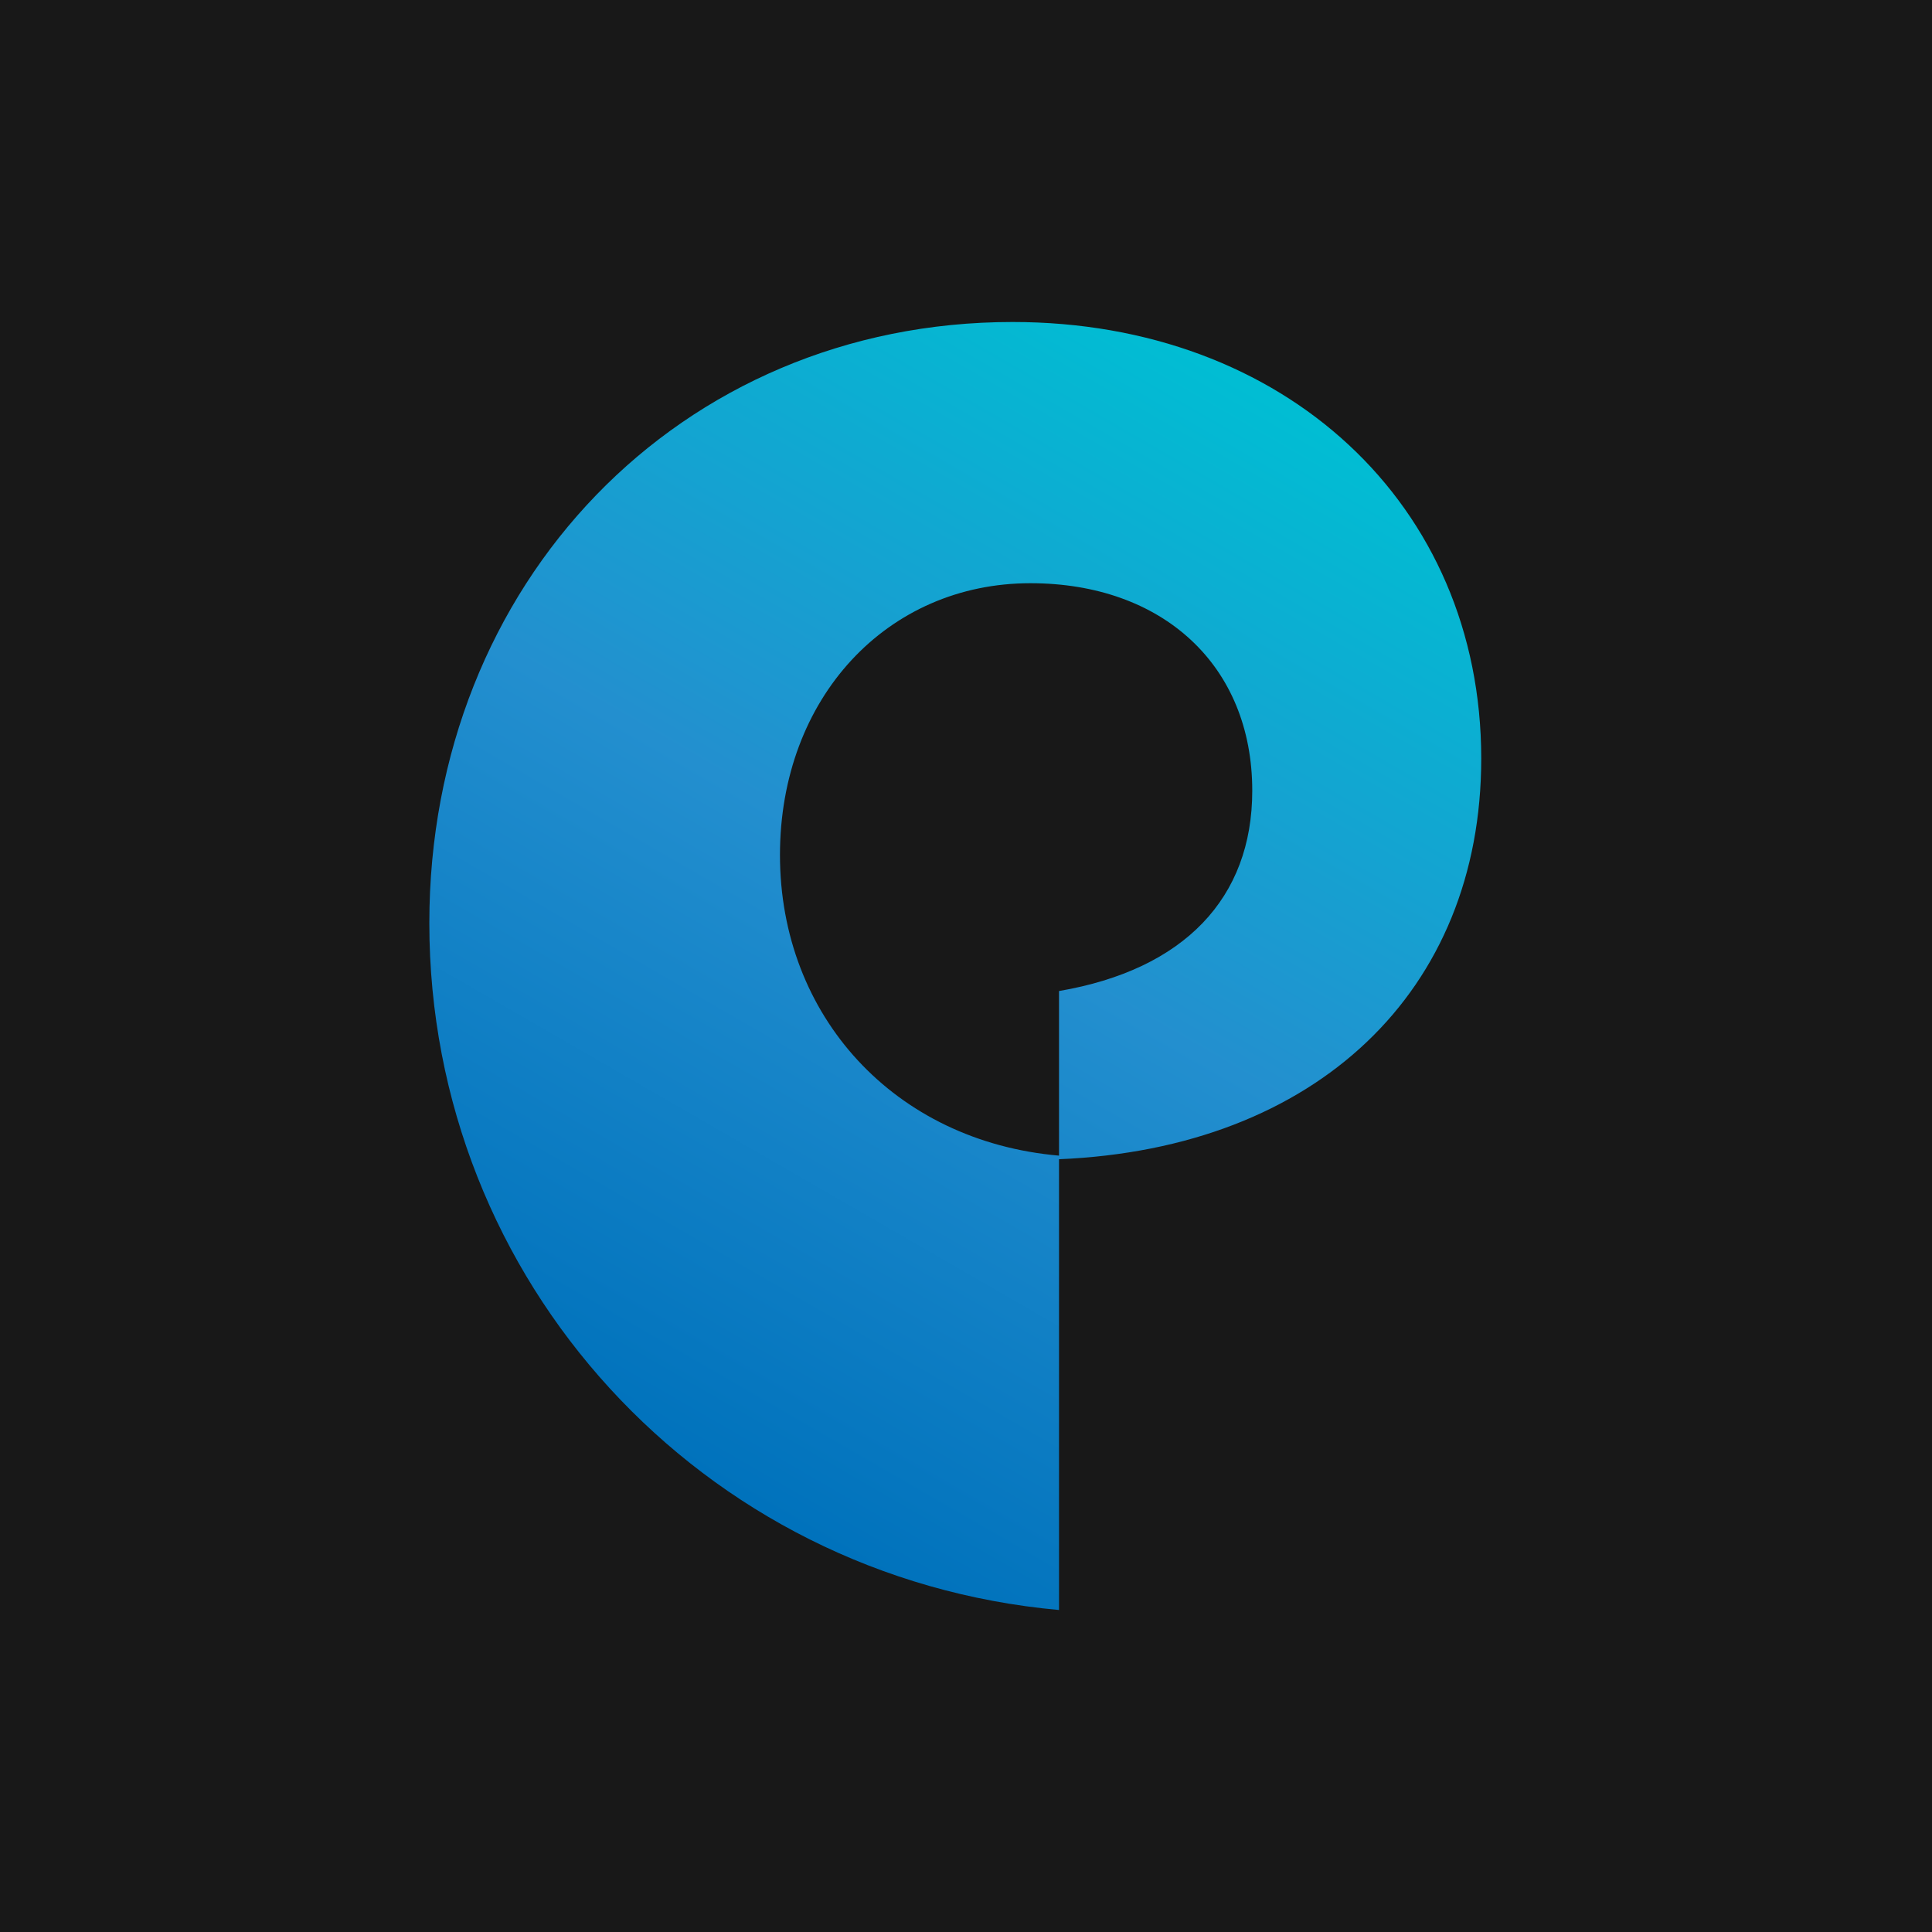 <svg width="200" height="200" viewBox="0 0 200 200" fill="none" xmlns="http://www.w3.org/2000/svg">
<rect width="200" height="200" fill="#181818"/>
<path d="M109.629 120.003V102.591C122.595 100.373 129.633 92.962 129.633 81.851C129.633 68.885 120.368 60.374 106.665 60.374C91.853 60.374 80.742 72.222 80.742 88.516C80.742 105.183 92.598 118.149 109.629 119.631V166.667C72.595 163.33 44.444 132.597 44.444 95.554C44.444 60.374 70.376 33.333 104.819 33.333C132.961 33.333 153.337 52.219 153.337 78.523C153.337 102.591 136.297 118.885 109.629 120.003Z" fill="url(#paint0_linear_204_9606)"/>
<defs>
<linearGradient id="paint0_linear_204_9606" x1="62.715" y1="146.906" x2="126.252" y2="36.852" gradientUnits="userSpaceOnUse">
<stop stop-color="#0072BC"/>
<stop offset="0.5" stop-color="#238FCF"/>
<stop offset="1" stop-color="#00BED3"/>
</linearGradient>
</defs>
</svg>
